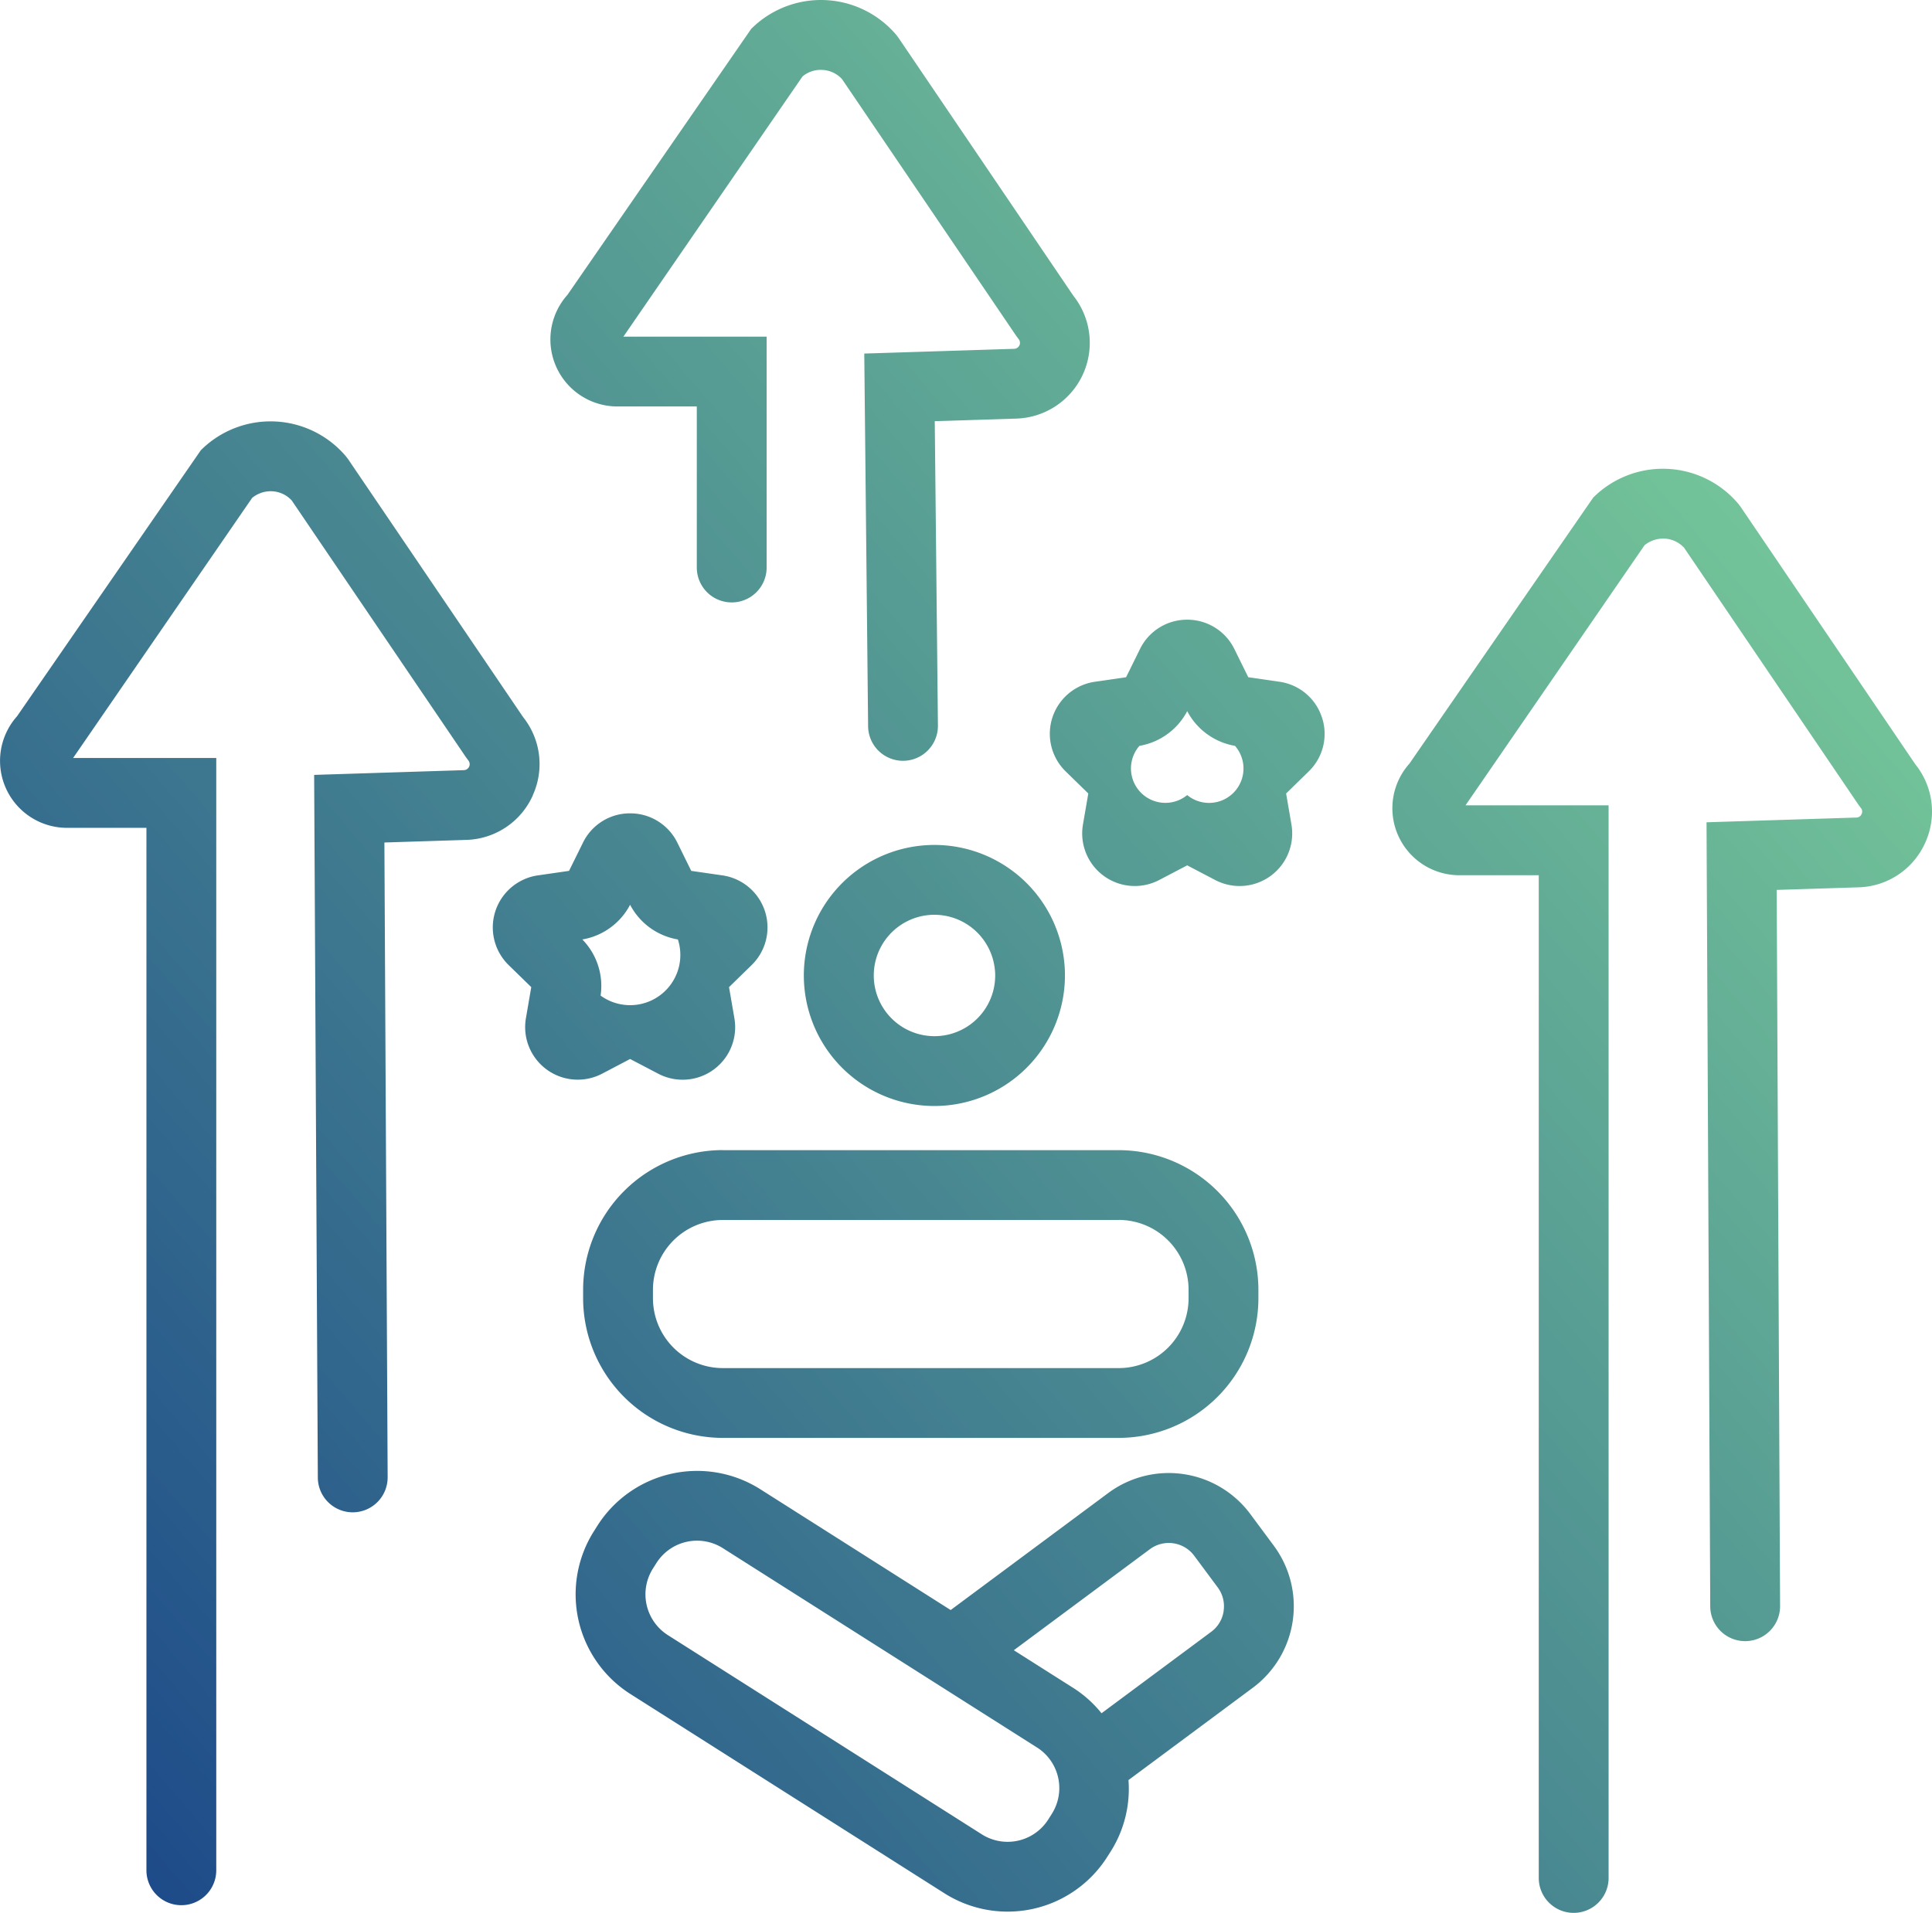 <svg xmlns="http://www.w3.org/2000/svg" xmlns:xlink="http://www.w3.org/1999/xlink" width="118.817" height="117.673" viewBox="0 0 118.817 117.673">
  <defs>
    <linearGradient id="linear-gradient" x1="0.89" y1="0.252" x2="0.058" y2="0.964" gradientUnits="objectBoundingBox">
      <stop offset="0" stop-color="#73c499"/>
      <stop offset="1" stop-color="#1d4a89"/>
    </linearGradient>
  </defs>
  <path id="icon_improved_mental_and_physical_fitness" data-name="icon_improved mental and physical fitness" d="M674.269,451.111a4.628,4.628,0,0,1-4.107,2.757l-5.033.159.208,44.054a2.148,2.148,0,0,1-2.139,2.157h-.009a2.146,2.146,0,0,1-2.147-2.137l-.228-48.234,9.211-.291a.345.345,0,0,0,.325-.218.335.335,0,0,0-.056-.385l-.13-.176-10.728-15.816a1.757,1.757,0,0,0-1.223-.565,1.828,1.828,0,0,0-1.212.409l-11.01,16h8.8v65.981a2.147,2.147,0,0,1-4.295,0V453.124h-4.882a4.12,4.12,0,0,1-3.072-6.866l11.3-16.361a6.065,6.065,0,0,1,8.936.391l.133.175,10.75,15.847A4.623,4.623,0,0,1,674.269,451.111Zm-80.436-26.824h4.883v9.908a2.147,2.147,0,0,0,4.295,0v-14.2H594.2l11.011-16a1.722,1.722,0,0,1,1.214-.409,1.743,1.743,0,0,1,1.221.564l10.729,15.817.132.175a.367.367,0,0,1-.271.6l-9.221.292.236,22.925a2.148,2.148,0,0,0,2.147,2.126h.021a2.149,2.149,0,0,0,2.126-2.17l-.195-18.722,5.022-.159a4.662,4.662,0,0,0,3.5-7.559L611.13,401.626l-.13-.175a6.07,6.07,0,0,0-8.939-.389l-11.3,16.36a4.12,4.12,0,0,0,3.072,6.866Zm-5.2,23.908a4.629,4.629,0,0,0-.6-4.8l-10.751-15.849-.132-.175a6.068,6.068,0,0,0-8.937-.389l-11.3,16.361a4.121,4.121,0,0,0,3.073,6.866h4.882v64.125a2.147,2.147,0,1,0,4.295,0V445.913h-8.805l11.011-16a1.8,1.8,0,0,1,1.214-.409,1.752,1.752,0,0,1,1.22.564l10.729,15.817.132.175a.367.367,0,0,1-.269.6l-9.212.292.226,43.225a2.148,2.148,0,0,0,2.147,2.137h.011a2.149,2.149,0,0,0,2.136-2.159l-.2-39.044,5.03-.16A4.625,4.625,0,0,0,588.637,448.2Zm32.7,10.469h0a8.038,8.038,0,0,1-7.377,8.631c-.213.016-.424.024-.633.024a8.029,8.029,0,1,1,8.009-8.657Zm-4.28.336a3.741,3.741,0,0,0-3.721-3.443c-.1,0-.195,0-.295.011A3.734,3.734,0,1,0,617.056,459Zm17.151,35.372a6.25,6.25,0,0,1-1.288,8.73l-7.652,5.682a7.2,7.2,0,0,1-1.086,4.38l-.222.349a7.258,7.258,0,0,1-10.009,2.237l-19.322-12.264a7.266,7.266,0,0,1-2.237-10.009l.22-.348a7.264,7.264,0,0,1,10.011-2.237l11.71,7.433,9.693-7.2a6.247,6.247,0,0,1,8.73,1.288Zm-14.565,12.409-19.322-12.263a2.96,2.96,0,0,0-4.083.912l-.219.346a2.973,2.973,0,0,0,.909,4.084l19.322,12.263a2.961,2.961,0,0,0,4.083-.912l.22-.348A2.961,2.961,0,0,0,619.642,506.781Zm11.475-8.4a1.93,1.93,0,0,0-.358-1.443l-1.453-1.957a1.949,1.949,0,0,0-2.721-.4l-8.37,6.216,3.728,2.365a7.148,7.148,0,0,1,1.666,1.512l6.748-5.012A1.931,1.931,0,0,0,631.118,498.377Zm-30.8-28.345h24.351a8.6,8.6,0,0,1,8.589,8.589v.521a8.6,8.6,0,0,1-8.589,8.589H600.314a8.6,8.6,0,0,1-8.589-8.589v-.521A8.6,8.6,0,0,1,600.314,470.032Zm24.351,4.295H600.314a4.3,4.3,0,0,0-4.295,4.295v.521a4.3,4.3,0,0,0,4.295,4.295h24.351a4.3,4.3,0,0,0,4.295-4.295v-.521A4.3,4.3,0,0,0,624.664,474.327Zm12.5-30.907a3.214,3.214,0,0,1-.817,3.315l-1.39,1.356.328,1.911a3.234,3.234,0,0,1-4.693,3.41l-1.718-.9-1.718.9a3.235,3.235,0,0,1-4.693-3.41l.329-1.911-1.39-1.356a3.234,3.234,0,0,1,1.794-5.516l1.92-.279.857-1.739a3.217,3.217,0,0,1,2.9-1.8h0a3.219,3.219,0,0,1,2.9,1.8l.857,1.739,1.921.279A3.213,3.213,0,0,1,637.162,443.42Zm-5.351,1.741a4.1,4.1,0,0,1-2.938-2.134,4.094,4.094,0,0,1-2.939,2.134,2.117,2.117,0,0,0,2.938,3.028,2.117,2.117,0,0,0,2.939-3.028ZM592.9,465.328a3.234,3.234,0,0,1-4.693-3.41l.328-1.911-1.39-1.356a3.236,3.236,0,0,1,1.791-5.517l1.922-.278.859-1.739a3.209,3.209,0,0,1,2.9-1.8h0a3.22,3.22,0,0,1,2.9,1.8v0l.857,1.739,1.921.278a3.235,3.235,0,0,1,1.794,5.516l-1.391,1.357.329,1.911a3.23,3.23,0,0,1-4.693,3.41l-1.719-.9Zm-.1-4.8a3.089,3.089,0,0,0,4.753-3.453,4.086,4.086,0,0,1-2.939-2.134,4.091,4.091,0,0,1-2.938,2.134A4.087,4.087,0,0,1,592.8,460.528Z" transform="translate(-555.863 -399.285)" fill="url(#linear-gradient)"/>
</svg>
